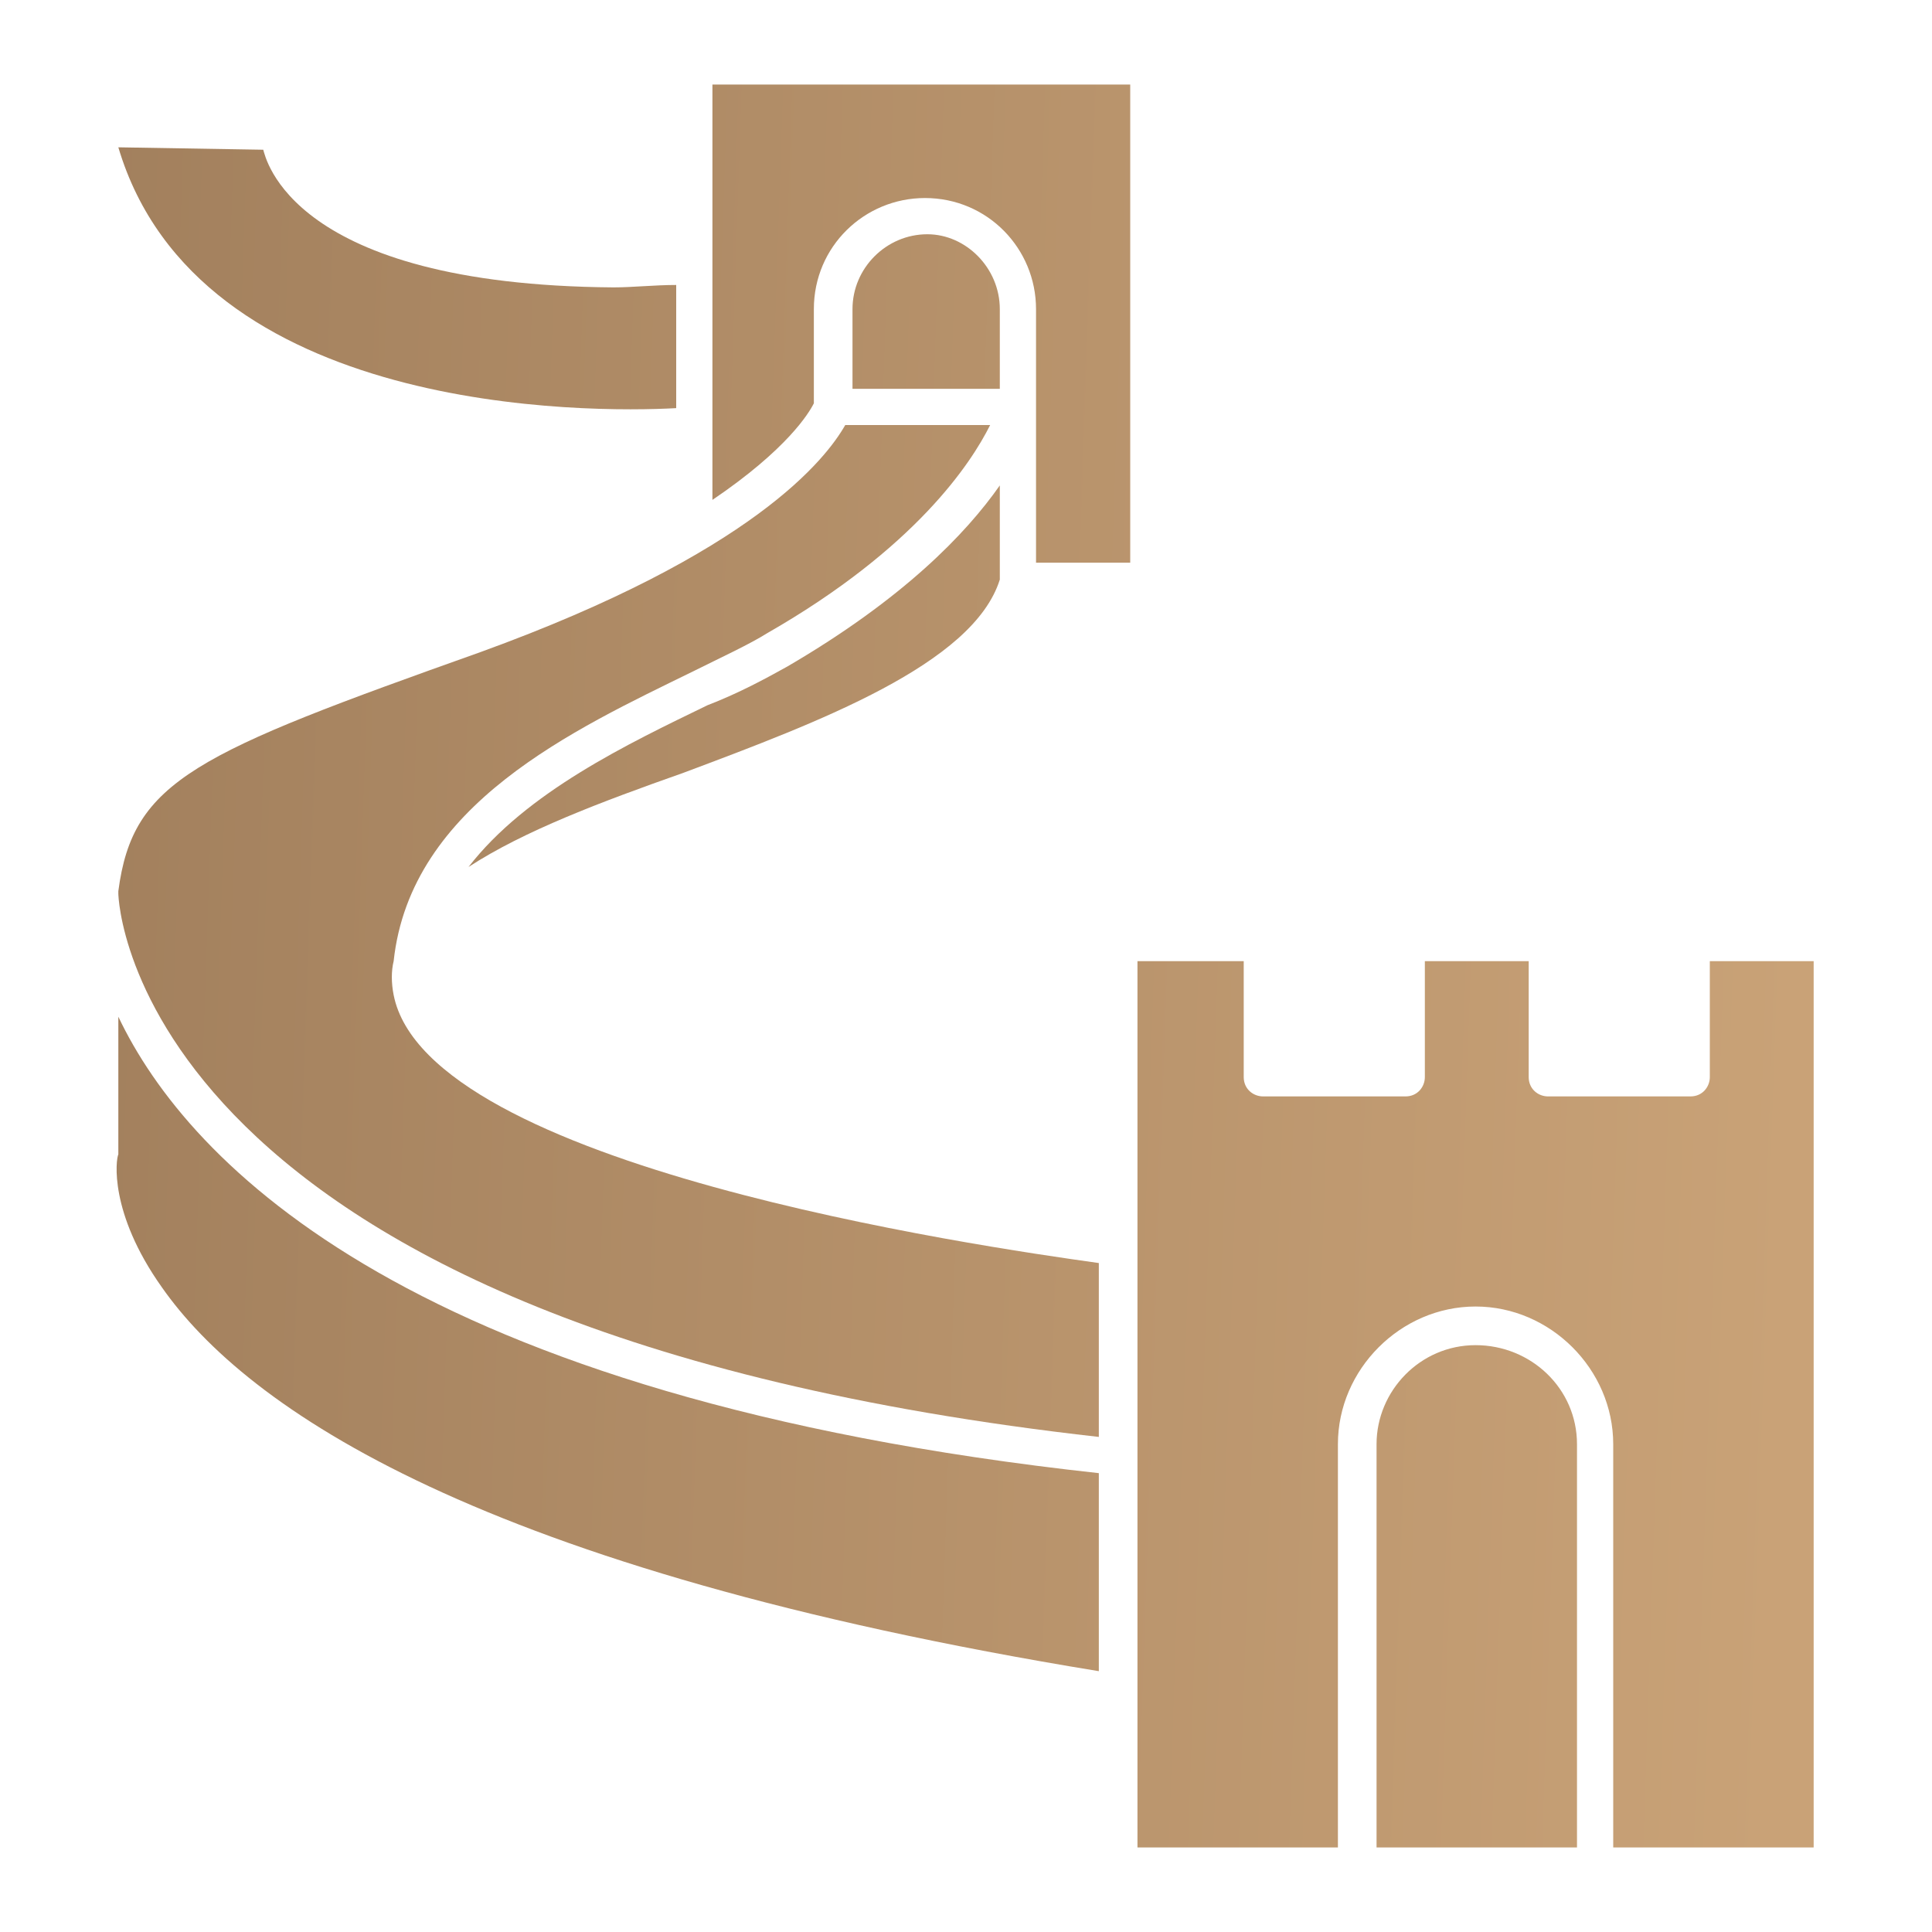 <?xml version="1.0" encoding="utf-8"?>
<!-- Generator: Adobe Illustrator 24.1.0, SVG Export Plug-In . SVG Version: 6.00 Build 0)  -->
<svg version="1.1" id="Layer_1" xmlns="http://www.w3.org/2000/svg" xmlns:xlink="http://www.w3.org/1999/xlink" x="0px" y="0px"
	 width="80px" height="80px" viewBox="0 0 80 80" style="enable-background:new 0 0 80 80;" xml:space="preserve">
<style type="text/css">
	.st0{display:none;}
	.st1{display:inline;}
	.st2{fill:url(#SVGID_1_);}
	.st3{fill:url(#SVGID_2_);}
	.st4{fill:url(#SVGID_3_);}
	.st5{fill:url(#SVGID_4_);}
	.st6{fill:url(#SVGID_5_);}
	.st7{fill:url(#SVGID_6_);}
	.st8{fill:url(#SVGID_7_);}
	.st9{fill:url(#SVGID_8_);}
	.st10{fill:url(#SVGID_9_);}
	.st11{fill:url(#SVGID_10_);}
	.st12{fill:url(#SVGID_11_);}
	.st13{fill:url(#SVGID_12_);}
	.st14{fill:url(#SVGID_13_);}
	.st15{fill:url(#SVGID_14_);}
	.st16{fill:url(#SVGID_15_);}
	.st17{fill:url(#SVGID_16_);}
	.st18{fill:url(#SVGID_17_);}
	.st19{fill:url(#SVGID_18_);}
	.st20{fill:url(#SVGID_19_);}
	.st21{fill:url(#SVGID_20_);}
	.st22{fill:url(#SVGID_21_);}
	.st23{fill:url(#SVGID_22_);}
	.st24{fill:url(#SVGID_23_);}
	.st25{fill:url(#SVGID_24_);}
	.st26{fill:url(#SVGID_25_);}
	.st27{fill:url(#SVGID_26_);}
	.st28{fill:url(#SVGID_27_);}
	.st29{fill:url(#SVGID_28_);}
	.st30{fill:url(#SVGID_29_);}
	.st31{fill:url(#SVGID_30_);}
	.st32{fill:url(#SVGID_31_);}
	.st33{fill:url(#SVGID_32_);}
	.st34{fill:url(#SVGID_33_);}
	.st35{fill:url(#SVGID_34_);}
	.st36{fill:url(#SVGID_35_);}
	.st37{fill:url(#SVGID_36_);}
	.st38{fill:url(#SVGID_37_);}
</style>
<g class="st0">
	<g class="st1">
		<g>
			<linearGradient id="SVGID_1_" gradientUnits="userSpaceOnUse" x1="74.828" y1="30.708" x2="-63.259" y2="26.037">
				<stop  offset="0" style="stop-color:#C9A277"/>
				<stop  offset="1" style="stop-color:#7E6045"/>
			</linearGradient>
			<path class="st2" d="M74.3,31.5h3.3c0.4,0,0.8-0.3,0.8-0.8c0-0.4-0.3-0.8-0.8-0.8h-3.3V31.5z"/>
			<linearGradient id="SVGID_2_" gradientUnits="userSpaceOnUse" x1="74.208" y1="49.022" x2="-63.879" y2="44.35">
				<stop  offset="0" style="stop-color:#C9A277"/>
				<stop  offset="1" style="stop-color:#7E6045"/>
			</linearGradient>
			<path class="st3" d="M74.8,49.9h3c0.4,0,0.8-0.3,0.8-0.8c0-0.4-0.3-0.8-0.8-0.8h-3L74.8,49.9z"/>
			<linearGradient id="SVGID_3_" gradientUnits="userSpaceOnUse" x1="73.493" y1="70.174" x2="-64.594" y2="65.503">
				<stop  offset="0" style="stop-color:#C9A277"/>
				<stop  offset="1" style="stop-color:#7E6045"/>
			</linearGradient>
			<path class="st4" d="M4.8,68.3H2.3c-0.4,0-0.8,0.3-0.8,0.8c0,0.4,0.3,0.8,0.8,0.8h75.4c0.4,0,0.8-0.3,0.8-0.8
				c0-0.4-0.3-0.8-0.8-0.8h-2.5H4.8z"/>
			<linearGradient id="SVGID_4_" gradientUnits="userSpaceOnUse" x1="74.125" y1="51.47" x2="-63.961" y2="46.799">
				<stop  offset="0" style="stop-color:#C9A277"/>
				<stop  offset="1" style="stop-color:#7E6045"/>
			</linearGradient>
			<path class="st5" d="M5.3,48.3h-3c-0.4,0-0.8,0.3-0.8,0.8s0.3,0.8,0.8,0.8h3L5.3,48.3z"/>
			<linearGradient id="SVGID_5_" gradientUnits="userSpaceOnUse" x1="74.746" y1="33.137" x2="-63.341" y2="28.466">
				<stop  offset="0" style="stop-color:#C9A277"/>
				<stop  offset="1" style="stop-color:#7E6045"/>
			</linearGradient>
			<path class="st6" d="M5.8,30H2.4c-0.4,0-0.8,0.3-0.8,0.8c0,0.4,0.3,0.8,0.8,0.8h3.3L5.8,30z"/>
			<linearGradient id="SVGID_6_" gradientUnits="userSpaceOnUse" x1="75.437" y1="12.706" x2="-62.65" y2="8.035">
				<stop  offset="0" style="stop-color:#C9A277"/>
				<stop  offset="1" style="stop-color:#7E6045"/>
			</linearGradient>
			<path class="st7" d="M2.9,10.2c-0.4,0-0.8,0.3-0.8,0.8c0,0.4,0.3,0.8,0.8,0.8h41.8c0.4,0,0.8-0.3,0.8-0.8c0-0.4-0.3-0.8-0.8-0.8
				H2.9z"/>
		</g>
		<linearGradient id="SVGID_7_" gradientUnits="userSpaceOnUse" x1="74.511" y1="40.062" x2="-63.575" y2="35.391">
			<stop  offset="0" style="stop-color:#C9A277"/>
			<stop  offset="1" style="stop-color:#7E6045"/>
		</linearGradient>
		<path class="st8" d="M67.8,48.3v-6.2c0-2.7-2.2-4.9-5-4.9s-5,2.2-5,4.9v2.7l-5-13.3h19.8l0.4,16.8H67.8L67.8,48.3z"/>
		<linearGradient id="SVGID_8_" gradientUnits="userSpaceOnUse" x1="74.487" y1="41.666" x2="-63.6" y2="36.995">
			<stop  offset="0" style="stop-color:#C9A277"/>
			<stop  offset="1" style="stop-color:#7E6045"/>
		</linearGradient>
		<path class="st9" d="M37.3,30v-6.2c0-2.7-2.2-5-5-5c-2.7,0-4.9,2.2-4.9,5V30h-5.3v-6.2c0-2.7-2.2-5-5-5c-2.7,0-5,2.2-5,5V30H7.3
			l0.4-16.8h31.6L42.5,30H37.3z M57.6,48.3l-6.3-16.8h-44L6.8,48.3h5.4v-6.2c0-2.7,2.2-4.9,5-4.9c2.7,0,5,2.2,5,4.9v6.2h5.3v-6.2
			c0-2.7,2.2-4.9,4.9-4.9c2.7,0,5,2.2,5,4.9v6.2h5.3v-6.2c0-2.7,2.2-4.9,5-4.9c2.7,0,4.9,2.2,4.9,4.9v6.2H57.6z M73.6,66.7
			l-0.4-16.8H6.8L6.4,66.7h5.8v-6.2c0-2.7,2.2-5,5-5c2.7,0,5,2.2,5,5v6.2h5.3v-6.2c0-2.7,2.2-5,4.9-5c2.7,0,5,2.2,5,5v6.2h5.3v-6.2
			c0-2.7,2.2-5,5-5c2.7,0,4.9,2.2,4.9,5v6.2h5.3v-6.2c0-2.7,2.2-5,5-5s5,2.2,5,5v6.2H73.6z"/>
		<linearGradient id="SVGID_9_" gradientUnits="userSpaceOnUse" x1="74.043" y1="53.911" x2="-64.044" y2="49.24">
			<stop  offset="0" style="stop-color:#C9A277"/>
			<stop  offset="1" style="stop-color:#7E6045"/>
		</linearGradient>
		<path class="st10" d="M66.3,60.5v6.2h-6.8v-6.2c0-1.9,1.5-3.4,3.4-3.4C64.7,57.1,66.3,58.6,66.3,60.5z M47.6,57.1
			c-1.9,0-3.4,1.5-3.4,3.4v6.2H51v-6.2C51,58.6,49.5,57.1,47.6,57.1z M32.4,57.1c-1.9,0-3.4,1.5-3.4,3.4v6.2h6.8v-6.2
			C35.8,58.6,34.3,57.1,32.4,57.1z M17.1,57.1c-1.9,0-3.4,1.5-3.4,3.4v6.2h6.8v-6.2C20.6,58.6,19,57.1,17.1,57.1z M62.9,38.7
			c-1.9,0-3.4,1.5-3.4,3.4v6.2h6.8v-6.2C66.3,40.3,64.7,38.7,62.9,38.7z M47.6,38.7c-1.9,0-3.4,1.5-3.4,3.4v6.2H51v-6.2
			C51,40.3,49.5,38.7,47.6,38.7z M32.4,38.7c-1.9,0-3.4,1.5-3.4,3.4v6.2h6.8v-6.2C35.8,40.3,34.3,38.7,32.4,38.7z M17.1,38.7
			c-1.9,0-3.4,1.5-3.4,3.4v6.2h6.8v-6.2C20.6,40.3,19,38.7,17.1,38.7z"/>
	</g>
</g>
<g>
	<g>
		<linearGradient id="SVGID_10_" gradientUnits="userSpaceOnUse" x1="74.377" y1="44.025" x2="-63.71" y2="39.354">
			<stop  offset="0" style="stop-color:#C9A277"/>
			<stop  offset="1" style="stop-color:#7E6045"/>
		</linearGradient>
		<path class="st11" d="M41.4,12.8v3.3h-6.1v-3.3c0-1.7,1.4-3.1,3.1-3.1C40,9.7,41.4,11.1,41.4,12.8z M61.1,55.7
			c-2.3,0-4.1,1.9-4.1,4.1v16.7h8.3V59.8C65.3,57.5,63.4,55.7,61.1,55.7z"/>
		<linearGradient id="SVGID_11_" gradientUnits="userSpaceOnUse" x1="74.482" y1="40.93" x2="-63.605" y2="36.259">
			<stop  offset="0" style="stop-color:#C9A277"/>
			<stop  offset="1" style="stop-color:#7E6045"/>
		</linearGradient>
		<path class="st12" d="M45.5,61v8.2C19.8,65,10.2,58.3,6.7,53.3c-2.2-3.1-1.9-5.3-1.8-5.5c0,0,0-0.7,0-5.7
			C7.8,48.2,17.1,57.9,45.5,61z M32.6,27.6c-0.9,0.5-2,1.1-3.3,1.6c-3.3,1.6-7.5,3.6-9.9,6.7c2.3-1.5,5.5-2.7,8.9-3.9
			c5.6-2.1,12-4.5,13.1-8v-3.9C40,22.1,37.4,24.8,32.6,27.6z M70.8,39.8v4.8c0,0.4-0.3,0.8-0.8,0.8h-5.9c-0.4,0-0.8-0.3-0.8-0.8
			v-4.8H59v4.8c0,0.4-0.3,0.8-0.8,0.8h-5.9c-0.4,0-0.8-0.3-0.8-0.8v-4.8h-4.4v36.7h8.3V59.8c0-3.1,2.6-5.7,5.7-5.7
			c3.1,0,5.7,2.6,5.7,5.7v16.7h8.3V39.8H70.8z M29.5,3.5v17.2c3.1-2.1,4-3.6,4.2-4v-3.9c0-2.6,2.1-4.6,4.6-4.6
			c2.6,0,4.6,2.1,4.6,4.6v4.1c0,0,0,0,0,0v6.4h3.9V3.5H29.5z"/>
		<g>
			<linearGradient id="SVGID_12_" gradientUnits="userSpaceOnUse" x1="74.527" y1="39.588" x2="-63.559" y2="34.917">
				<stop  offset="0" style="stop-color:#C9A277"/>
				<stop  offset="1" style="stop-color:#7E6045"/>
			</linearGradient>
			<path class="st13" d="M16.3,41.2c-0.1-0.5-0.1-1,0-1.4c0.7-6.5,7.5-9.6,12.4-12c1.2-0.6,2.3-1.1,3.1-1.6c6.1-3.5,8.4-7,9.2-8.6
				h-6c-0.8,1.4-3.8,5.3-15.1,9.4C8.1,31.2,5.5,32.3,4.9,36.9c0,0,0,0,0,0.1c0,0.2,0.5,18,40.6,22.5v-7.2
				C40.5,51.6,17.7,48.3,16.3,41.2z"/>
			<linearGradient id="SVGID_13_" gradientUnits="userSpaceOnUse" x1="75.41" y1="13.49" x2="-62.677" y2="8.819">
				<stop  offset="0" style="stop-color:#C9A277"/>
				<stop  offset="1" style="stop-color:#7E6045"/>
			</linearGradient>
			<path class="st14" d="M10.9,6.2C10.9,6.2,10.9,6.2,10.9,6.2l-6-0.1C8.2,17.2,24.4,17.1,28,16.9v-5.1c-0.9,0-1.8,0.1-2.6,0.1
				C12,11.8,11,6.5,10.9,6.2z"/>
		</g>
	</g>
</g>
<g class="st0">
	<g class="st1">
		<linearGradient id="SVGID_14_" gradientUnits="userSpaceOnUse" x1="73.244" y1="77.514" x2="-64.842" y2="72.843">
			<stop  offset="0" style="stop-color:#C9A277"/>
			<stop  offset="1" style="stop-color:#7E6045"/>
		</linearGradient>
		<path class="st15" d="M11.3,75.6c-0.4,0-0.8,0.3-0.8,0.8c0,0.4,0.3,0.8,0.8,0.8h57.4c0.4,0,0.8-0.3,0.8-0.8c0-0.4-0.3-0.8-0.8-0.8
			H11.3z"/>
		<g>
			<linearGradient id="SVGID_15_" gradientUnits="userSpaceOnUse" x1="75.623" y1="7.202" x2="-62.464" y2="2.53">
				<stop  offset="0" style="stop-color:#C9A277"/>
				<stop  offset="1" style="stop-color:#7E6045"/>
			</linearGradient>
			<path class="st16" d="M40.7,9.1V3.6c0-0.4-0.3-0.8-0.8-0.8c-0.4,0-0.8,0.3-0.8,0.8v5.5H40.7z"/>
			<linearGradient id="SVGID_16_" gradientUnits="userSpaceOnUse" x1="73.758" y1="62.34" x2="-64.329" y2="57.669">
				<stop  offset="0" style="stop-color:#C9A277"/>
				<stop  offset="1" style="stop-color:#7E6045"/>
			</linearGradient>
			<path class="st17" d="M57,66l-7.7-2.4l3.1-6.1C53.9,60.7,55.5,63.5,57,66z"/>
			<linearGradient id="SVGID_17_" gradientUnits="userSpaceOnUse" x1="73.871" y1="58.999" x2="-64.216" y2="54.328">
				<stop  offset="0" style="stop-color:#C9A277"/>
				<stop  offset="1" style="stop-color:#7E6045"/>
			</linearGradient>
			<polygon class="st18" points="31.8,56.5 48,56.5 39.9,59.5 			"/>
			<linearGradient id="SVGID_18_" gradientUnits="userSpaceOnUse" x1="73.789" y1="61.426" x2="-64.298" y2="56.755">
				<stop  offset="0" style="stop-color:#C9A277"/>
				<stop  offset="1" style="stop-color:#7E6045"/>
			</linearGradient>
			<path class="st19" d="M36.9,60c-1.8,0.6-3.4,1.6-5,2.8l-2.9-5.7L36.9,60z"/>
			<linearGradient id="SVGID_19_" gradientUnits="userSpaceOnUse" x1="73.81" y1="60.789" x2="-64.277" y2="56.118">
				<stop  offset="0" style="stop-color:#C9A277"/>
				<stop  offset="1" style="stop-color:#7E6045"/>
			</linearGradient>
			<path class="st20" d="M50.8,57.1l-2.9,5.7c-1.5-1.2-3.2-2.2-5-2.8L50.8,57.1z"/>
			<linearGradient id="SVGID_20_" gradientUnits="userSpaceOnUse" x1="74.452" y1="41.818" x2="-63.635" y2="37.147">
				<stop  offset="0" style="stop-color:#C9A277"/>
				<stop  offset="1" style="stop-color:#7E6045"/>
			</linearGradient>
			<path class="st21" d="M47.6,45.9L41,39.5l3.7-3.6C45.5,39.4,46.5,42.7,47.6,45.9z"/>
			<linearGradient id="SVGID_21_" gradientUnits="userSpaceOnUse" x1="74.326" y1="45.53" x2="-63.761" y2="40.859">
				<stop  offset="0" style="stop-color:#C9A277"/>
				<stop  offset="1" style="stop-color:#7E6045"/>
			</linearGradient>
			<polygon class="st22" points="39.9,40.6 47.5,47.9 32.4,47.9 			"/>
			<linearGradient id="SVGID_22_" gradientUnits="userSpaceOnUse" x1="74.585" y1="37.889" x2="-63.502" y2="33.218">
				<stop  offset="0" style="stop-color:#C9A277"/>
				<stop  offset="1" style="stop-color:#7E6045"/>
			</linearGradient>
			<polygon class="st23" points="39.9,38.4 36.5,35.1 43.3,35.1 			"/>
			<linearGradient id="SVGID_23_" gradientUnits="userSpaceOnUse" x1="75.112" y1="22.287" x2="-62.974" y2="17.616">
				<stop  offset="0" style="stop-color:#C9A277"/>
				<stop  offset="1" style="stop-color:#7E6045"/>
			</linearGradient>
			<path class="st24" d="M39,20.7l-2,3.2c0.2-1.9,0.3-3.8,0.4-5.8L39,20.7z"/>
			<linearGradient id="SVGID_24_" gradientUnits="userSpaceOnUse" x1="75.228" y1="18.862" x2="-62.858" y2="14.191">
				<stop  offset="0" style="stop-color:#C9A277"/>
				<stop  offset="1" style="stop-color:#7E6045"/>
			</linearGradient>
			<polygon class="st25" points="38.1,16.2 41.8,16.2 39.9,19.2 			"/>
			<linearGradient id="SVGID_25_" gradientUnits="userSpaceOnUse" x1="75.001" y1="25.595" x2="-63.086" y2="20.924">
				<stop  offset="0" style="stop-color:#C9A277"/>
				<stop  offset="1" style="stop-color:#7E6045"/>
			</linearGradient>
			<polygon class="st26" points="39.9,22.2 42.6,26.5 37.3,26.5 			"/>
			<linearGradient id="SVGID_26_" gradientUnits="userSpaceOnUse" x1="75.119" y1="22.106" x2="-62.968" y2="17.435">
				<stop  offset="0" style="stop-color:#C9A277"/>
				<stop  offset="1" style="stop-color:#7E6045"/>
			</linearGradient>
			<path class="st27" d="M40.8,20.7l1.6-2.6c0.1,2,0.2,3.9,0.4,5.8L40.8,20.7z"/>
			<linearGradient id="SVGID_27_" gradientUnits="userSpaceOnUse" x1="74.436" y1="42.295" x2="-63.651" y2="37.624">
				<stop  offset="0" style="stop-color:#C9A277"/>
				<stop  offset="1" style="stop-color:#7E6045"/>
			</linearGradient>
			<path class="st28" d="M35.1,35.9l3.7,3.6l-6.6,6.4C33.3,42.8,34.3,39.4,35.1,35.9z"/>
			<linearGradient id="SVGID_28_" gradientUnits="userSpaceOnUse" x1="73.724" y1="63.336" x2="-64.363" y2="58.664">
				<stop  offset="0" style="stop-color:#C9A277"/>
				<stop  offset="1" style="stop-color:#7E6045"/>
			</linearGradient>
			<path class="st29" d="M27.5,57.4l3.1,6.1L22.9,66C24.3,63.5,25.9,60.7,27.5,57.4z"/>
			<linearGradient id="SVGID_29_" gradientUnits="userSpaceOnUse" x1="73.381" y1="73.473" x2="-64.706" y2="68.802">
				<stop  offset="0" style="stop-color:#C9A277"/>
				<stop  offset="1" style="stop-color:#7E6045"/>
			</linearGradient>
			<path class="st30" d="M17.3,74.2c0.8-1.1,2.1-2.8,3.6-5l1.4,5H17.3z"/>
			<linearGradient id="SVGID_30_" gradientUnits="userSpaceOnUse" x1="73.467" y1="70.92" x2="-64.619" y2="66.249">
				<stop  offset="0" style="stop-color:#C9A277"/>
				<stop  offset="1" style="stop-color:#7E6045"/>
			</linearGradient>
			<path class="st31" d="M22.1,67.8l6.7-2.1c-2.4,2.6-4.3,5.5-5.3,7.2L22.1,67.8z"/>
			<linearGradient id="SVGID_31_" gradientUnits="userSpaceOnUse" x1="73.499" y1="69.992" x2="-64.588" y2="65.321">
				<stop  offset="0" style="stop-color:#C9A277"/>
				<stop  offset="1" style="stop-color:#7E6045"/>
			</linearGradient>
			<path class="st32" d="M51,65.7l6.7,2.1l-1.4,5.1C55.3,71.2,53.4,68.3,51,65.7z"/>
			<linearGradient id="SVGID_32_" gradientUnits="userSpaceOnUse" x1="73.426" y1="72.149" x2="-64.661" y2="67.478">
				<stop  offset="0" style="stop-color:#C9A277"/>
				<stop  offset="1" style="stop-color:#7E6045"/>
			</linearGradient>
			<path class="st33" d="M57.6,74.2l1.4-5c1.5,2.3,2.8,4,3.6,5H57.6z"/>
		</g>
		<linearGradient id="SVGID_33_" gradientUnits="userSpaceOnUse" x1="74.712" y1="34.132" x2="-63.375" y2="29.461">
			<stop  offset="0" style="stop-color:#C9A277"/>
			<stop  offset="1" style="stop-color:#7E6045"/>
		</linearGradient>
		<path class="st34" d="M44.3,10.7l-0.7,4h-7.4l-0.7-4H44.3z M32.3,28.1l1.6,5.5H46l1.6-5.5H32.3z M25.3,49.4l1.6,5.5h26l1.6-5.5
			H25.3z"/>
	</g>
</g>
<g class="st0">
	<g class="st1">
		<linearGradient id="SVGID_34_" gradientUnits="userSpaceOnUse" x1="75.077" y1="23.341" x2="-63.01" y2="18.67">
			<stop  offset="0" style="stop-color:#C9A277"/>
			<stop  offset="1" style="stop-color:#7E6045"/>
		</linearGradient>
		<path class="st35" d="M30.8,10.6c-0.3-0.3-0.8-0.3-1.1,0l-2,2c-0.3,0.3-0.3,0.8,0,1.1c0.2,0.2,0.4,0.2,0.5,0.2
			c0.2,0,0.4-0.1,0.6-0.2l2-2C31.1,11.4,31.1,10.9,30.8,10.6z M31.8,29.9l-2-2c-0.3-0.3-0.8-0.3-1.1,0c-0.3,0.3-0.3,0.8,0,1.1l2,2
			c0.2,0.2,0.4,0.2,0.6,0.2c0.2,0,0.4-0.1,0.5-0.2C32.1,30.7,32.1,30.2,31.8,29.9z M13.6,12.6l-0.5-0.5l-1.6-1.6
			c-0.3-0.3-0.8-0.3-1.1,0c-0.3,0.3-0.3,0.8,0,1.1l1.5,1.5l0.5,0.5c0.2,0.2,0.4,0.2,0.6,0.2c0.2,0,0.4-0.1,0.6-0.2
			C13.9,13.4,13.9,12.9,13.6,12.6z M12.6,27.9c-0.3-0.3-0.8-0.3-1.1,0l-0.8,0.8l-1.2,1.2c-0.3,0.3-0.3,0.8,0,1.1
			c0.2,0.2,0.4,0.2,0.6,0.2c0.2,0,0.4-0.1,0.6-0.2l1.1-1.1l0.9-0.9C12.9,28.7,12.9,28.2,12.6,27.9z M20.6,6.9
			c-0.4,0-0.8,0.3-0.8,0.8v2.8c0,0.4,0.3,0.8,0.8,0.8c0.4,0,0.8-0.3,0.8-0.8V7.7C21.4,7.2,21.1,6.9,20.6,6.9z M34.7,20.9h-2.9
			c-0.4,0-0.8,0.3-0.8,0.8c0,0.4,0.3,0.8,0.8,0.8h2.9c0.4,0,0.8-0.3,0.8-0.8C35.5,21.2,35.2,20.9,34.7,20.9z M9.4,20.9H6.5
			c-0.4,0-0.8,0.3-0.8,0.8c0,0.4,0.3,0.8,0.8,0.8h2.9c0.4,0,0.8-0.3,0.8-0.8C10.2,21.2,9.8,20.9,9.4,20.9z M20.6,31.7
			c-0.4,0-0.8,0.3-0.8,0.8v2.8c0,0.4,0.3,0.8,0.8,0.8c0.4,0,0.8-0.3,0.8-0.8v-2.8C21.4,32.1,21.1,31.7,20.6,31.7z"/>
		<linearGradient id="SVGID_35_" gradientUnits="userSpaceOnUse" x1="75.071" y1="23.507" x2="-63.016" y2="18.836">
			<stop  offset="0" style="stop-color:#C9A277"/>
			<stop  offset="1" style="stop-color:#7E6045"/>
		</linearGradient>
		<path class="st36" d="M25.7,21.7c0,2.8-2.3,5-5,5c-2.8,0-5-2.3-5-5c0-2.8,2.3-5,5-5C23.5,16.6,25.7,18.9,25.7,21.7z"/>
		<linearGradient id="SVGID_36_" gradientUnits="userSpaceOnUse" x1="74.077" y1="52.891" x2="-64.01" y2="48.22">
			<stop  offset="0" style="stop-color:#C9A277"/>
			<stop  offset="1" style="stop-color:#7E6045"/>
		</linearGradient>
		<path class="st37" d="M74.3,51.2H64.2l-1.5-8.4h5.8L74.3,51.2z M60.6,31.2l1.8,10h5.1L60.6,31.2z M60.4,66.1H44.1l1.3,7h19.9
			L60.4,66.1z M54.1,56.8H42.5l1.4,7.7h15.5L54.1,56.8z M47.7,47.5h-6.9l1.4,7.7H53L47.7,47.5z M38.3,33.9L40.5,46h6.1L38.3,33.9z"
			/>
		<linearGradient id="SVGID_37_" gradientUnits="userSpaceOnUse" x1="74.079" y1="52.831" x2="-64.007" y2="48.16">
			<stop  offset="0" style="stop-color:#C9A277"/>
			<stop  offset="1" style="stop-color:#7E6045"/>
		</linearGradient>
		<path class="st38" d="M62.6,51.2H52.1l-3.3-4.8c0,0,0,0,0-0.1l-0.7-0.9l10.7-15.5L62.6,51.2z M36.5,32.5L8.6,73.1h35.2L36.5,32.5z
			"/>
	</g>
</g>
</svg>
